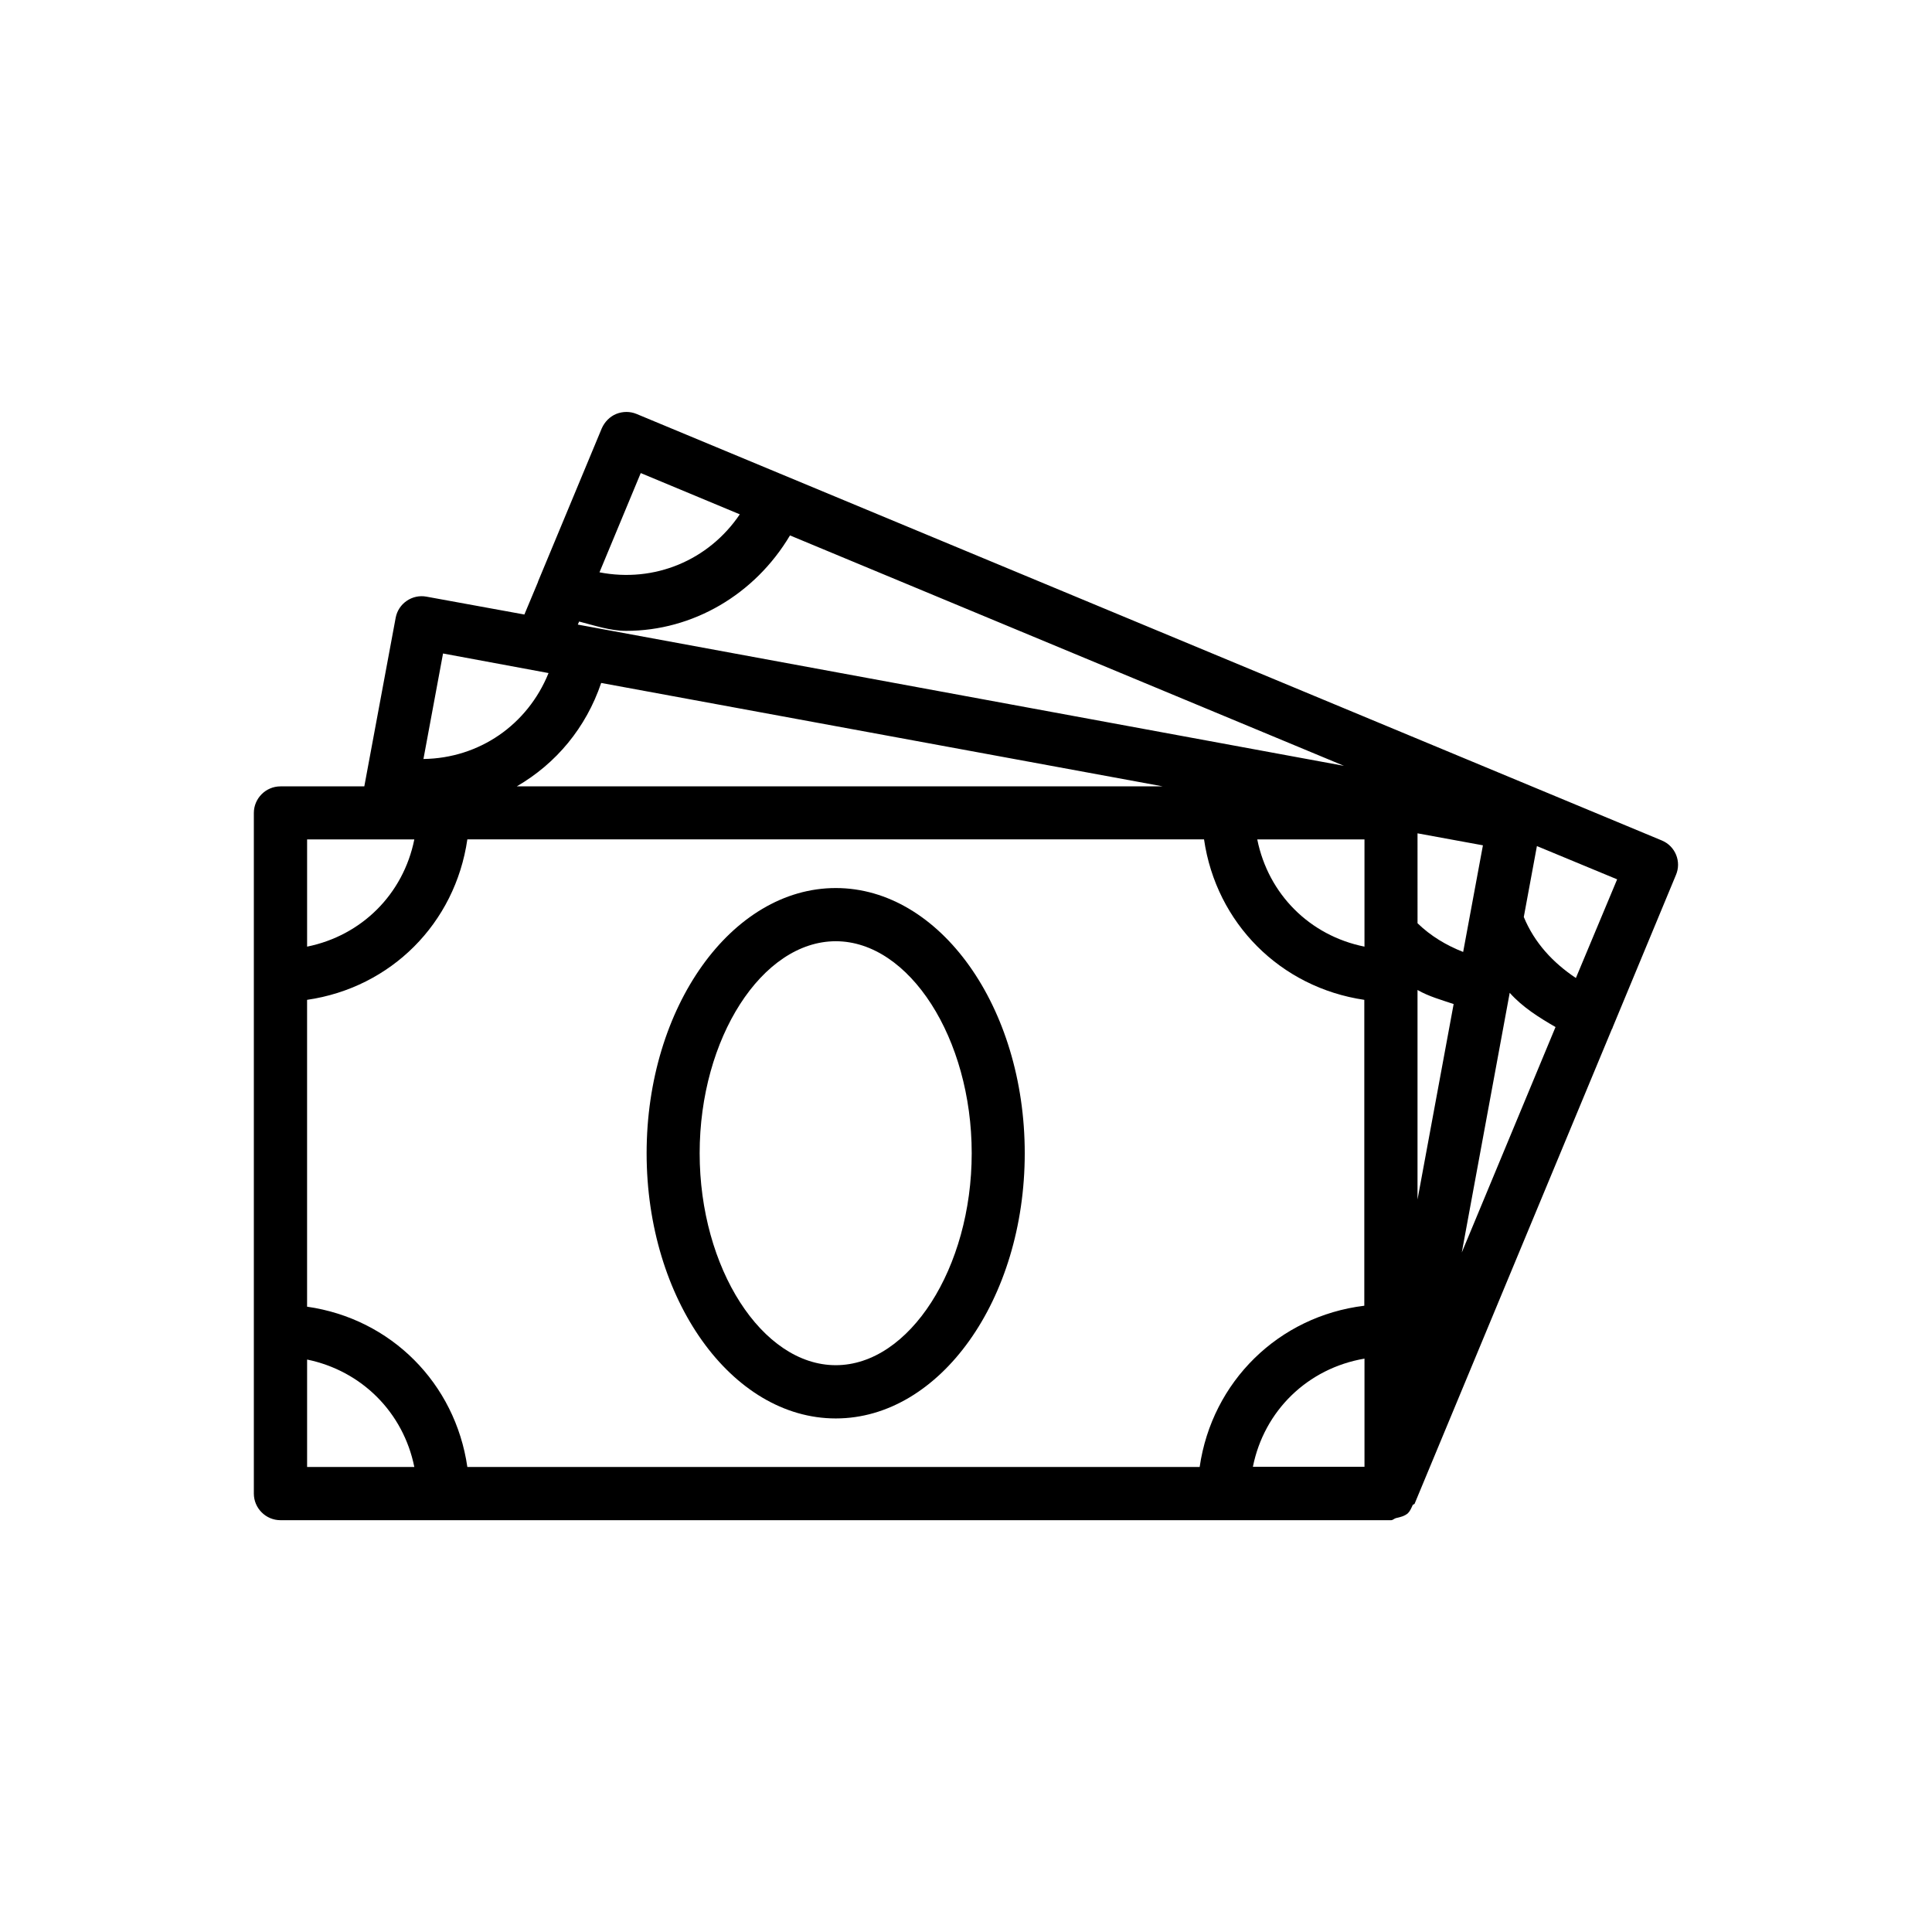 <?xml version="1.0" encoding="UTF-8"?>
<!-- Uploaded to: SVG Repo, www.svgrepo.com, Generator: SVG Repo Mixer Tools -->
<svg fill="#000000" width="800px" height="800px" version="1.1" viewBox="144 144 512 512" xmlns="http://www.w3.org/2000/svg">
 <g>
  <path d="m365.49 379.34c-27.609 0-50.129 31.539-50.129 70.281s22.52 70.281 50.129 70.281 50.078-31.539 50.078-70.281c0-38.746-22.469-70.281-50.078-70.281zm0 126.45c-19.547 0-36.074-25.746-36.074-56.176 0-30.43 16.523-56.176 36.074-56.176 19.496 0 36.023 25.746 36.023 56.176 0 30.434-16.527 56.176-36.023 56.176z"/>
  <path d="m584.44 366.75-271.75-113.05c-1.715-0.707-3.629-0.707-5.391 0-1.711 0.707-3.074 2.117-3.828 3.828l-16.828 40.457c0 0.051-0.051 0.051-0.051 0.102v0.102l-3.625 8.664-25.949-4.734c-3.777-0.707-7.453 1.812-8.16 5.59l-8.312 44.688h-22.219c-3.879 0-7.055 3.176-7.055 7.055v180.36c0 3.879 3.176 7.055 7.055 7.055h294.32c0.504 0 0.855-0.453 1.309-0.555 1.109-0.25 2.215-0.504 3.125-1.258 0.656-0.656 0.91-1.363 1.312-2.219 0.102-0.203 0.402-0.102 0.504-0.352l52.348-125.95s0.051 0 0.102-0.051c0.051-0.051 0-0.102 0-0.152l16.777-40.406c1.559-3.574-0.156-7.707-3.684-9.168zm-28.211 49.426-24.84 59.75 12.699-68.82c3.426 3.828 7.707 6.5 12.141 9.07zm-330.85 74.109v-81.316c22.219-3.223 39.246-20.254 42.473-42.523h195.23c3.223 22.219 20.254 39.246 42.473 42.523v81.062c-22.727 2.773-40.359 20.105-43.633 42.727h-194.07c-3.223-22.219-20.25-39.297-42.469-42.473zm226.77-137.89h-171.2c10.43-6.047 18.34-15.516 22.371-27.406zm53.453 14.059v25.039 0.051 3.324c-14.512-2.922-25.492-13.906-28.414-28.414zm14.055 39.902c2.973 1.711 6.297 2.617 9.574 3.727l-9.574 51.793zm12.094-10.078c-4.484-1.762-8.613-4.231-12.09-7.609l-0.004-23.828 17.332 3.176zm-26.148 107.77v28.668h-29.574c2.973-14.863 14.508-26.098 29.574-28.668zm-191.8-234.68 26.25 10.934c-8.266 12.242-22.672 18.188-37.184 15.367zm-16.324 39.348c4.133 1.059 8.262 2.469 12.445 2.469 17.684 0 34.109-9.621 43.43-25.293l146.81 61.062-203.04-37.434zm-36.07 8.465 27.961 5.188c-5.543 13.703-18.34 22.57-33.152 22.773zm-7.609 49.273c-2.922 14.508-13.957 25.492-28.414 28.414v-28.414zm-28.414 137.84c14.457 2.973 25.492 14.008 28.414 28.469h-28.414zm336.24-101.11c-6.047-4.031-10.984-9.32-13.805-16.172l3.477-18.793 21.262 8.816z"/>
 </g>
</svg>